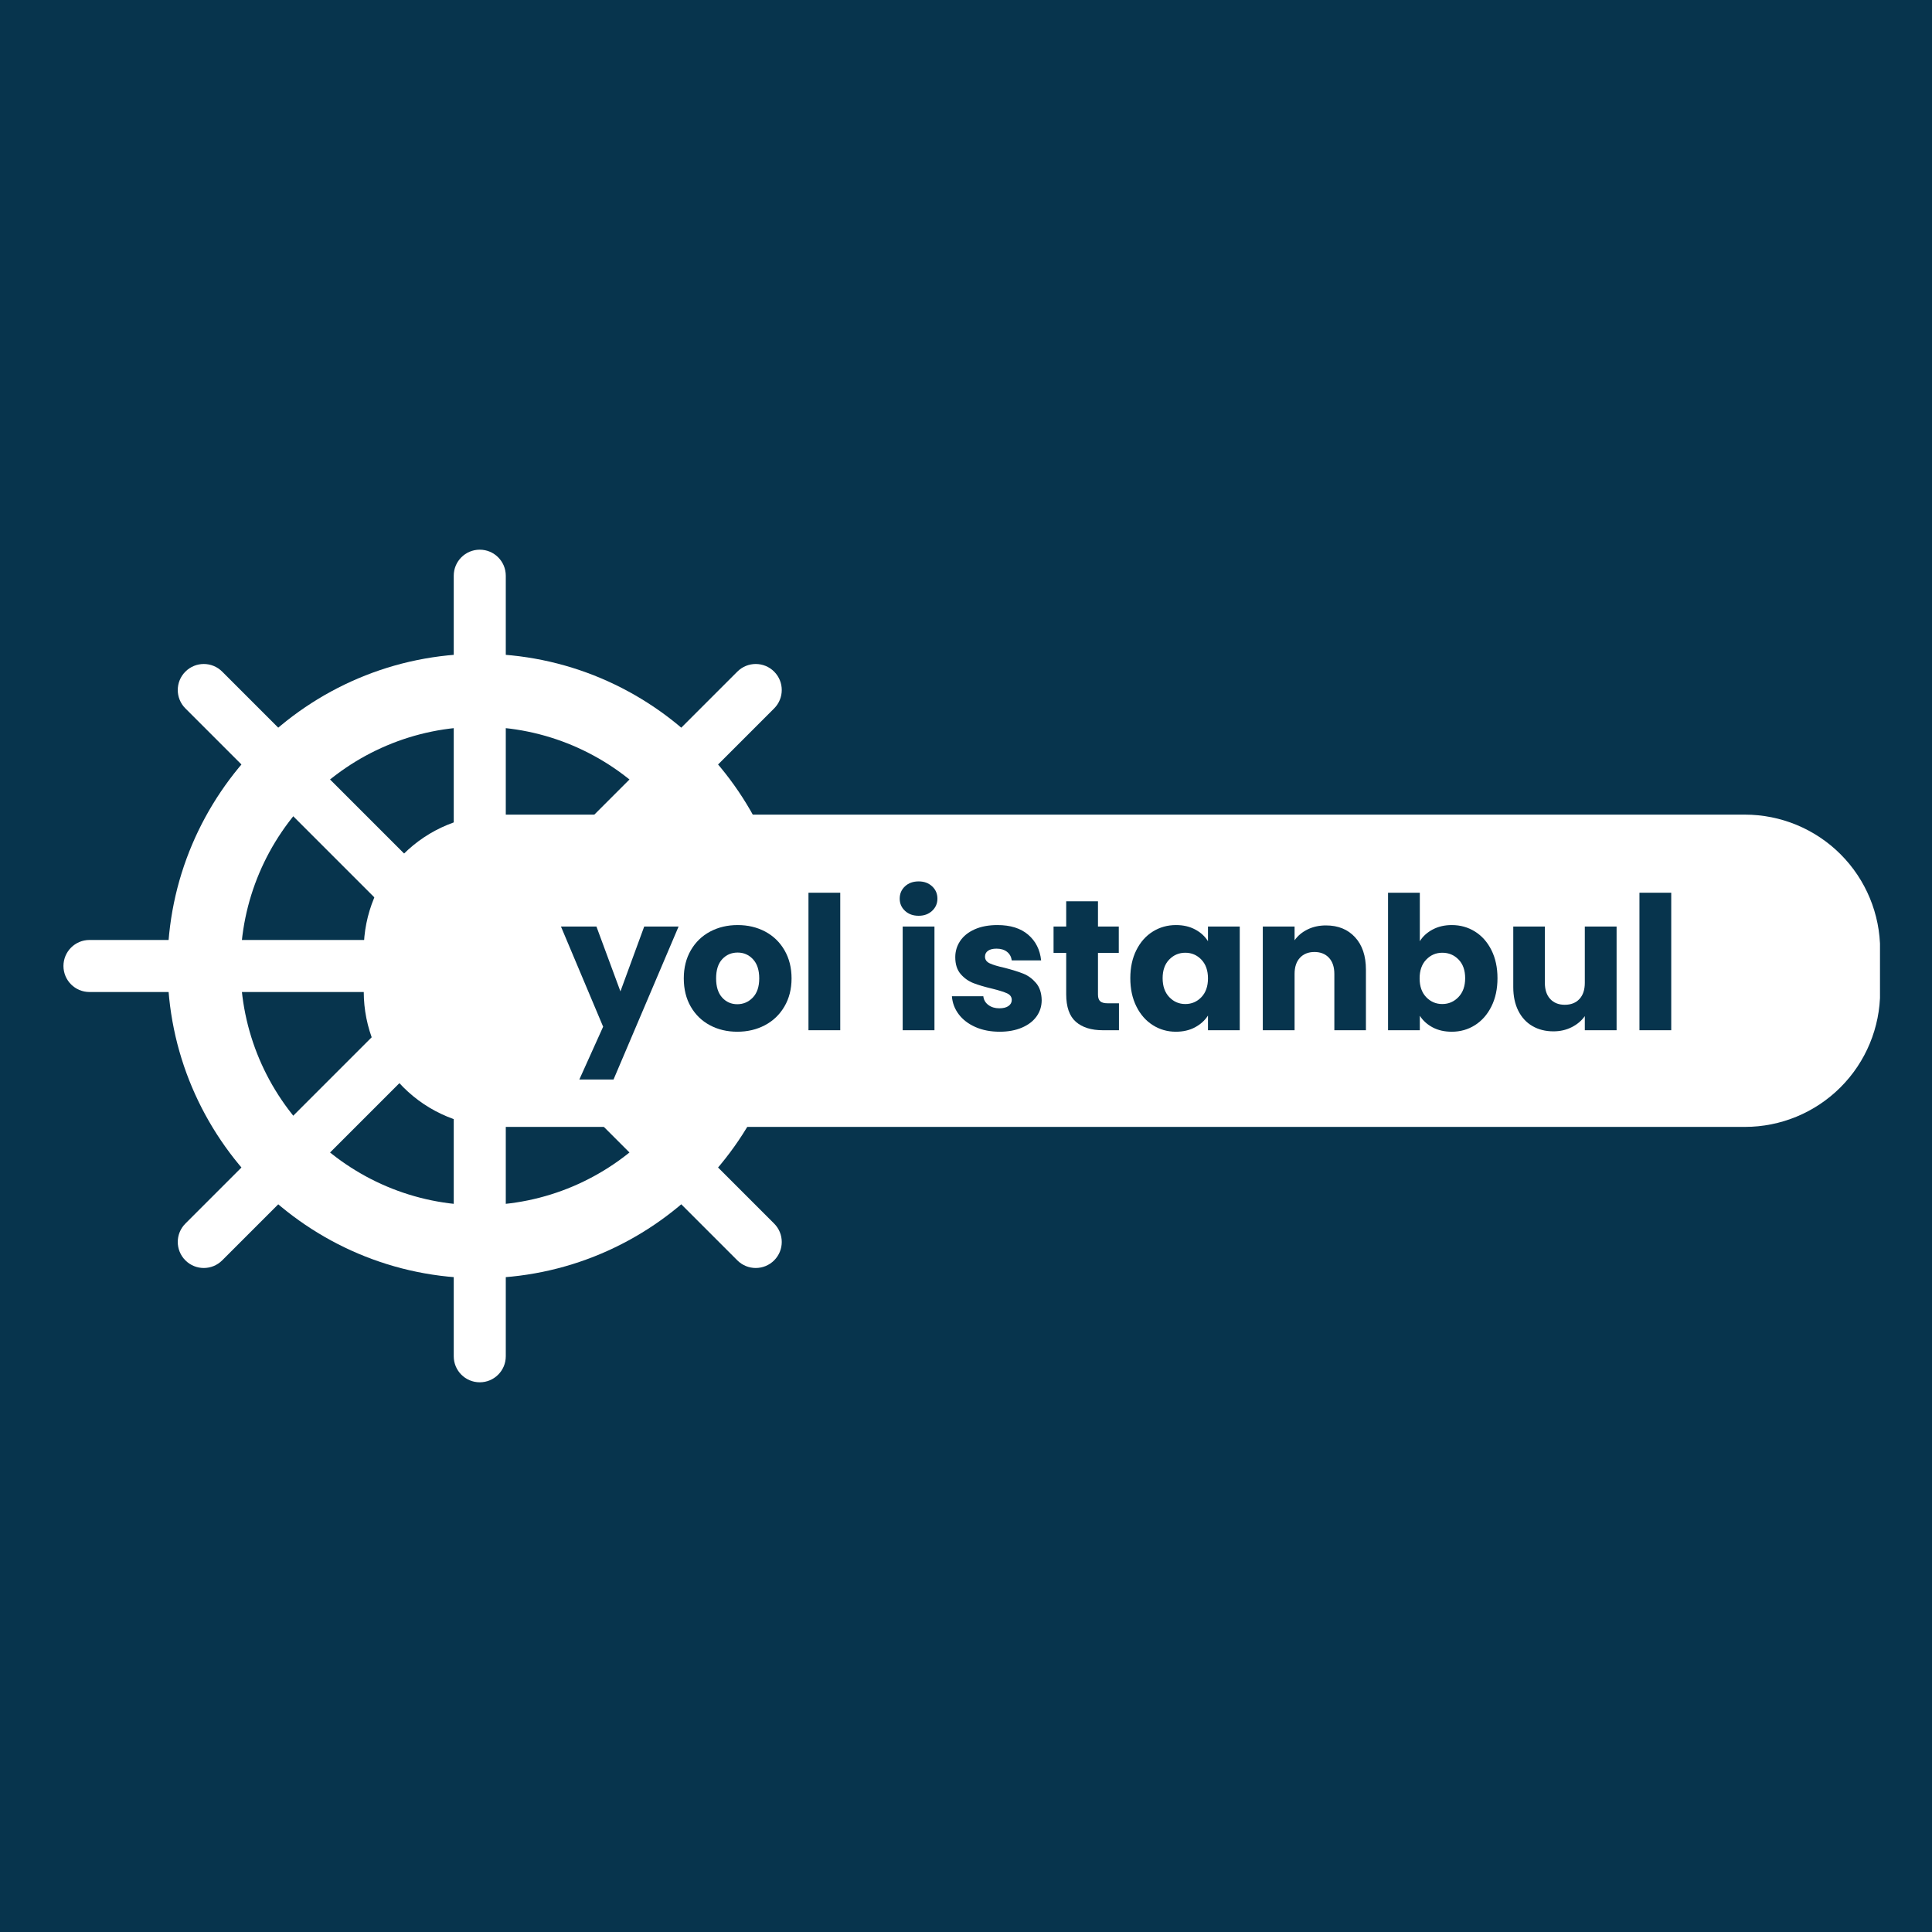 <svg xmlns="http://www.w3.org/2000/svg" xmlns:xlink="http://www.w3.org/1999/xlink" width="2000" zoomAndPan="magnify" viewBox="0 0 1500 1500" height="2000" preserveAspectRatio="xMidYMid meet" version="1.0"><defs><g/><clipPath id="a3e893b137"><path d="M 352 426.773 L 393 426.773 L 393 710 L 352 710 Z M 352 426.773 " clip-rule="nonzero"/></clipPath><clipPath id="8a95be51f3"><path d="M 49.266 729 L 333 729 L 333 771 L 49.266 771 Z M 49.266 729 " clip-rule="nonzero"/></clipPath><clipPath id="2d96545e00"><path d="M 352 790 L 393 790 L 393 1073.273 L 352 1073.273 Z M 352 790 " clip-rule="nonzero"/></clipPath><clipPath id="7d61fa0e8e"><path d="M 412 729 L 695.766 729 L 695.766 771 L 412 771 Z M 412 729 " clip-rule="nonzero"/></clipPath><clipPath id="d83f5e2587"><path d="M 282.418 632.477 L 1460 632.477 L 1460 874.926 L 282.418 874.926 Z M 282.418 632.477 " clip-rule="nonzero"/></clipPath><clipPath id="ed077ab268"><path d="M 387.418 632.477 L 1354.734 632.477 C 1382.582 632.477 1409.289 643.539 1428.98 663.23 C 1448.672 682.922 1459.734 709.629 1459.734 737.477 L 1459.734 769.926 C 1459.734 797.773 1448.672 824.48 1428.98 844.172 C 1409.289 863.863 1382.582 874.926 1354.734 874.926 L 387.418 874.926 C 359.57 874.926 332.863 863.863 313.172 844.172 C 293.48 824.48 282.418 797.773 282.418 769.926 L 282.418 737.477 C 282.418 709.629 293.48 682.922 313.172 663.23 C 332.863 643.539 359.57 632.477 387.418 632.477 Z M 387.418 632.477 " clip-rule="nonzero"/></clipPath></defs><rect x="-150" width="1800" fill="#ffffff" y="-150" height="1800" fill-opacity="1"/><rect x="-150" width="1800" fill="#07344d" y="-150" height="1800" fill-opacity="1"/><path fill="#ffffff" d="M 453.293 749.996 C 453.293 751.316 453.262 752.641 453.195 753.961 C 453.129 755.281 453.035 756.598 452.902 757.914 C 452.773 759.23 452.613 760.543 452.418 761.852 C 452.223 763.16 452 764.461 451.738 765.758 C 451.48 767.055 451.191 768.348 450.871 769.629 C 450.551 770.914 450.199 772.188 449.812 773.453 C 449.43 774.719 449.016 775.973 448.57 777.219 C 448.125 778.461 447.648 779.695 447.141 780.918 C 446.637 782.141 446.102 783.348 445.535 784.543 C 444.969 785.738 444.375 786.922 443.75 788.086 C 443.129 789.254 442.477 790.402 441.797 791.539 C 441.117 792.672 440.41 793.789 439.676 794.887 C 438.941 795.988 438.18 797.07 437.391 798.133 C 436.602 799.191 435.789 800.234 434.949 801.258 C 434.113 802.281 433.25 803.281 432.359 804.262 C 431.473 805.242 430.562 806.199 429.625 807.133 C 428.691 808.066 427.734 808.98 426.754 809.867 C 425.773 810.758 424.773 811.621 423.75 812.457 C 422.727 813.297 421.684 814.109 420.625 814.898 C 419.562 815.688 418.48 816.449 417.379 817.184 C 416.281 817.918 415.164 818.625 414.031 819.305 C 412.895 819.984 411.746 820.637 410.578 821.258 C 409.414 821.883 408.23 822.477 407.035 823.043 C 405.84 823.609 404.633 824.145 403.41 824.648 C 402.188 825.156 400.957 825.633 399.711 826.078 C 398.465 826.523 397.211 826.938 395.945 827.32 C 394.68 827.703 393.406 828.059 392.121 828.379 C 390.84 828.699 389.551 828.988 388.25 829.246 C 386.953 829.504 385.652 829.73 384.344 829.926 C 383.035 830.121 381.723 830.281 380.406 830.41 C 379.094 830.539 377.773 830.637 376.453 830.703 C 375.133 830.77 373.809 830.801 372.488 830.801 C 371.164 830.801 369.844 830.77 368.523 830.703 C 367.203 830.637 365.883 830.539 364.566 830.41 C 363.25 830.281 361.938 830.121 360.633 829.926 C 359.324 829.73 358.02 829.504 356.723 829.246 C 355.426 828.988 354.137 828.699 352.855 828.379 C 351.57 828.059 350.297 827.703 349.031 827.32 C 347.766 826.938 346.512 826.523 345.266 826.078 C 344.02 825.633 342.785 825.156 341.566 824.648 C 340.344 824.145 339.133 823.609 337.938 823.043 C 336.742 822.477 335.562 821.883 334.395 821.258 C 333.23 820.637 332.078 819.984 330.945 819.305 C 329.812 818.625 328.695 817.918 327.594 817.184 C 326.496 816.449 325.414 815.688 324.352 814.898 C 323.289 814.109 322.246 813.297 321.227 812.457 C 320.203 811.621 319.203 810.758 318.223 809.867 C 317.242 808.98 316.285 808.066 315.352 807.133 C 314.414 806.199 313.504 805.242 312.613 804.262 C 311.727 803.281 310.863 802.281 310.023 801.258 C 309.184 800.234 308.371 799.191 307.586 798.133 C 306.797 797.07 306.035 795.988 305.301 794.887 C 304.566 793.789 303.859 792.672 303.18 791.539 C 302.5 790.402 301.848 789.254 301.223 788.086 C 300.602 786.922 300.008 785.738 299.441 784.543 C 298.875 783.348 298.34 782.141 297.832 780.918 C 297.328 779.695 296.852 778.461 296.406 777.219 C 295.961 775.973 295.547 774.719 295.16 773.453 C 294.777 772.188 294.426 770.914 294.105 769.629 C 293.781 768.348 293.492 767.055 293.234 765.758 C 292.977 764.461 292.75 763.16 292.559 761.852 C 292.363 760.543 292.203 759.23 292.07 757.914 C 291.941 756.598 291.844 755.281 291.781 753.961 C 291.715 752.641 291.684 751.316 291.684 749.996 C 291.684 748.672 291.715 747.352 291.781 746.031 C 291.844 744.711 291.941 743.391 292.07 742.074 C 292.203 740.758 292.363 739.445 292.559 738.141 C 292.75 736.832 292.977 735.527 293.234 734.23 C 293.492 732.934 293.781 731.645 294.105 730.359 C 294.426 729.078 294.777 727.805 295.16 726.539 C 295.547 725.273 295.961 724.02 296.406 722.773 C 296.852 721.527 297.328 720.293 297.832 719.074 C 298.34 717.852 298.875 716.641 299.441 715.445 C 300.008 714.25 300.602 713.07 301.223 711.902 C 301.848 710.738 302.5 709.586 303.18 708.453 C 303.859 707.32 304.566 706.203 305.301 705.102 C 306.035 704.004 306.797 702.922 307.586 701.859 C 308.371 700.797 309.184 699.754 310.023 698.734 C 310.863 697.711 311.727 696.711 312.613 695.73 C 313.504 694.75 314.414 693.793 315.352 692.859 C 316.285 691.922 317.242 691.012 318.223 690.121 C 319.203 689.234 320.203 688.371 321.227 687.531 C 322.246 686.691 323.289 685.879 324.352 685.094 C 325.414 684.305 326.496 683.543 327.594 682.809 C 328.695 682.074 329.812 681.367 330.945 680.688 C 332.078 680.008 333.23 679.355 334.395 678.73 C 335.562 678.109 336.742 677.516 337.938 676.949 C 339.133 676.383 340.344 675.848 341.566 675.34 C 342.785 674.836 344.02 674.359 345.266 673.914 C 346.512 673.469 347.766 673.055 349.031 672.668 C 350.297 672.285 351.57 671.934 352.855 671.613 C 354.137 671.289 355.426 671 356.723 670.742 C 358.02 670.484 359.324 670.258 360.633 670.066 C 361.938 669.871 363.25 669.707 364.566 669.578 C 365.883 669.449 367.203 669.352 368.523 669.289 C 369.844 669.223 371.164 669.191 372.488 669.191 C 373.809 669.191 375.133 669.223 376.453 669.289 C 377.773 669.352 379.094 669.449 380.406 669.578 C 381.723 669.707 383.035 669.871 384.344 670.066 C 385.652 670.258 386.953 670.484 388.25 670.742 C 389.551 671 390.84 671.289 392.121 671.613 C 393.406 671.934 394.68 672.285 395.945 672.668 C 397.211 673.055 398.465 673.469 399.711 673.914 C 400.957 674.359 402.188 674.836 403.41 675.34 C 404.633 675.848 405.84 676.383 407.035 676.949 C 408.23 677.516 409.414 678.109 410.578 678.73 C 411.746 679.355 412.895 680.008 414.031 680.688 C 415.164 681.367 416.281 682.074 417.379 682.809 C 418.48 683.543 419.562 684.305 420.625 685.094 C 421.684 685.879 422.727 686.691 423.75 687.531 C 424.773 688.371 425.773 689.234 426.754 690.121 C 427.734 691.012 428.691 691.922 429.625 692.859 C 430.562 693.793 431.473 694.75 432.359 695.73 C 433.25 696.711 434.113 697.711 434.949 698.734 C 435.789 699.754 436.602 700.797 437.391 701.859 C 438.18 702.922 438.941 704.004 439.676 705.102 C 440.41 706.203 441.117 707.32 441.797 708.453 C 442.477 709.586 443.129 710.738 443.75 711.902 C 444.375 713.07 444.969 714.25 445.535 715.445 C 446.102 716.641 446.637 717.852 447.141 719.074 C 447.648 720.293 448.125 721.527 448.57 722.773 C 449.016 724.02 449.43 725.273 449.812 726.539 C 450.195 727.805 450.551 729.078 450.871 730.359 C 451.191 731.645 451.48 732.934 451.738 734.23 C 452 735.527 452.223 736.832 452.418 738.141 C 452.613 739.445 452.773 740.758 452.902 742.074 C 453.035 743.391 453.129 744.711 453.195 746.031 C 453.262 747.352 453.293 748.672 453.293 749.996 Z M 453.293 749.996 " fill-opacity="1" fill-rule="nonzero"/><path fill="#ffffff" d="M 372.488 507.578 C 238.812 507.578 130.07 616.328 130.07 749.996 C 130.07 883.66 238.812 992.41 372.488 992.41 C 506.164 992.41 614.902 883.66 614.902 749.996 C 614.902 616.328 506.164 507.578 372.488 507.578 Z M 372.488 935.754 C 270.062 935.754 186.73 852.418 186.73 749.996 C 186.73 647.57 270.062 564.238 372.488 564.238 C 474.91 564.238 558.246 647.57 558.246 749.996 C 558.246 852.418 474.91 935.754 372.488 935.754 Z M 372.488 935.754 " fill-opacity="1" fill-rule="nonzero"/><g clip-path="url(#a3e893b137)"><path fill="#ffffff" d="M 372.488 709.594 C 361.32 709.594 352.285 700.547 352.285 689.391 L 352.285 446.977 C 352.285 435.82 361.32 426.773 372.488 426.773 C 383.652 426.773 392.688 435.82 392.688 446.977 L 392.688 689.391 C 392.688 700.547 383.652 709.594 372.488 709.594 Z M 372.488 709.594 " fill-opacity="1" fill-rule="nonzero"/></g><path fill="#ffffff" d="M 343.918 721.426 C 336.023 729.32 323.238 729.316 315.352 721.426 L 143.938 550.012 C 136.047 542.125 136.039 529.34 143.938 521.445 C 151.832 513.547 164.617 513.555 172.504 521.445 L 343.918 692.855 C 351.809 700.746 351.812 713.531 343.918 721.426 Z M 343.918 721.426 " fill-opacity="1" fill-rule="nonzero"/><g clip-path="url(#8a95be51f3)"><path fill="#ffffff" d="M 332.086 749.996 C 332.086 761.16 323.039 770.195 311.883 770.195 L 69.469 770.195 C 58.312 770.195 49.266 761.16 49.266 749.996 C 49.266 738.828 58.312 729.793 69.469 729.793 L 311.883 729.793 C 323.039 729.793 332.086 738.828 332.086 749.996 Z M 332.086 749.996 " fill-opacity="1" fill-rule="nonzero"/></g><path fill="#ffffff" d="M 343.918 778.562 C 351.812 786.461 351.809 799.246 343.918 807.133 L 172.504 978.547 C 164.617 986.434 151.832 986.441 143.938 978.547 C 136.039 970.652 136.047 957.867 143.938 949.977 L 315.352 778.562 C 323.238 770.676 336.023 770.668 343.918 778.562 Z M 343.918 778.562 " fill-opacity="1" fill-rule="nonzero"/><g clip-path="url(#2d96545e00)"><path fill="#ffffff" d="M 372.488 790.398 C 383.652 790.398 392.688 799.441 392.688 810.598 L 392.688 1053.016 C 392.688 1064.172 383.652 1073.215 372.488 1073.215 C 361.32 1073.215 352.285 1064.172 352.285 1053.016 L 352.285 810.598 C 352.285 799.441 361.32 790.398 372.488 790.398 Z M 372.488 790.398 " fill-opacity="1" fill-rule="nonzero"/></g><path fill="#ffffff" d="M 401.055 778.562 C 408.953 770.668 421.738 770.676 429.625 778.562 L 601.039 949.977 C 608.926 957.867 608.934 970.652 601.039 978.547 C 593.145 986.441 580.359 986.434 572.469 978.547 L 401.055 807.133 C 393.168 799.246 393.16 786.461 401.055 778.562 Z M 401.055 778.562 " fill-opacity="1" fill-rule="nonzero"/><g clip-path="url(#7d61fa0e8e)"><path fill="#ffffff" d="M 412.891 749.996 C 412.891 738.828 421.934 729.793 433.09 729.793 L 675.508 729.793 C 686.664 729.793 695.707 738.828 695.707 749.996 C 695.707 761.16 686.664 770.195 675.508 770.195 L 433.09 770.195 C 421.934 770.195 412.891 761.16 412.891 749.996 Z M 412.891 749.996 " fill-opacity="1" fill-rule="nonzero"/></g><path fill="#ffffff" d="M 401.055 721.426 C 393.16 713.531 393.168 700.746 401.055 692.859 L 572.469 521.445 C 580.359 513.555 593.145 513.547 601.039 521.445 C 608.934 529.34 608.926 542.125 601.039 550.012 L 429.625 721.426 C 421.738 729.316 408.953 729.32 401.055 721.426 Z M 401.055 721.426 " fill-opacity="1" fill-rule="nonzero"/><g clip-path="url(#d83f5e2587)"><g clip-path="url(#ed077ab268)"><path fill="#ffffff" d="M 282.418 632.477 L 1459.621 632.477 L 1459.621 874.926 L 282.418 874.926 Z M 282.418 632.477 " fill-opacity="1" fill-rule="nonzero"/></g></g><g fill="#07344d" fill-opacity="1"><g transform="translate(435.665, 799.875)"><g><path d="M 91.188 -80.516 L 40.688 38.234 L 14.141 38.234 L 32.609 -2.734 L -0.141 -80.516 L 27.406 -80.516 L 46.031 -30.156 L 64.5 -80.516 Z M 91.188 -80.516 "/></g></g></g><g fill="#07344d" fill-opacity="1"><g transform="translate(526.844, 799.875)"><g><path d="M 45.594 1.156 C 37.707 1.156 30.613 -0.523 24.312 -3.891 C 18.008 -7.266 13.055 -12.078 9.453 -18.328 C 5.848 -24.578 4.047 -31.883 4.047 -40.25 C 4.047 -48.52 5.867 -55.805 9.516 -62.109 C 13.172 -68.41 18.172 -73.242 24.516 -76.609 C 30.867 -79.973 37.988 -81.656 45.875 -81.656 C 53.77 -81.656 60.891 -79.973 67.234 -76.609 C 73.578 -73.242 78.578 -68.41 82.234 -62.109 C 85.891 -55.805 87.719 -48.52 87.719 -40.25 C 87.719 -31.977 85.863 -24.691 82.156 -18.391 C 78.457 -12.098 73.41 -7.266 67.016 -3.891 C 60.617 -0.523 53.477 1.156 45.594 1.156 Z M 45.594 -20.203 C 50.301 -20.203 54.316 -21.93 57.641 -25.391 C 60.961 -28.859 62.625 -33.812 62.625 -40.25 C 62.625 -46.695 61.008 -51.648 57.781 -55.109 C 54.562 -58.578 50.594 -60.312 45.875 -60.312 C 41.07 -60.312 37.082 -58.602 33.906 -55.188 C 30.727 -51.77 29.141 -46.789 29.141 -40.25 C 29.141 -33.812 30.703 -28.859 33.828 -25.391 C 36.953 -21.93 40.875 -20.203 45.594 -20.203 Z M 45.594 -20.203 "/></g></g></g><g fill="#07344d" fill-opacity="1"><g transform="translate(618.743, 799.875)"><g><path d="M 33.625 -106.766 L 33.625 0 L 8.953 0 L 8.953 -106.766 Z M 33.625 -106.766 "/></g></g></g><g fill="#07344d" fill-opacity="1"><g transform="translate(661.303, 799.875)"><g/></g></g><g fill="#07344d" fill-opacity="1"><g transform="translate(691.888, 799.875)"><g><path d="M 21.359 -88.875 C 17.023 -88.875 13.488 -90.148 10.75 -92.703 C 8.008 -95.254 6.641 -98.406 6.641 -102.156 C 6.641 -106 8.008 -109.191 10.75 -111.734 C 13.488 -114.285 17.023 -115.562 21.359 -115.562 C 25.586 -115.562 29.07 -114.285 31.812 -111.734 C 34.551 -109.191 35.922 -106 35.922 -102.156 C 35.922 -98.406 34.551 -95.254 31.812 -92.703 C 29.07 -90.148 25.586 -88.875 21.359 -88.875 Z M 33.625 -80.516 L 33.625 0 L 8.953 0 L 8.953 -80.516 Z M 33.625 -80.516 "/></g></g></g><g fill="#07344d" fill-opacity="1"><g transform="translate(734.448, 799.875)"><g><path d="M 41.703 1.156 C 34.68 1.156 28.426 -0.047 22.938 -2.453 C 17.457 -4.859 13.129 -8.148 9.953 -12.328 C 6.773 -16.516 4.992 -21.207 4.609 -26.406 L 29 -26.406 C 29.289 -23.613 30.586 -21.352 32.891 -19.625 C 35.203 -17.895 38.039 -17.031 41.406 -17.031 C 44.488 -17.031 46.867 -17.629 48.547 -18.828 C 50.234 -20.023 51.078 -21.586 51.078 -23.516 C 51.078 -25.828 49.875 -27.535 47.469 -28.641 C 45.062 -29.742 41.164 -30.969 35.781 -32.312 C 30.008 -33.664 25.195 -35.086 21.344 -36.578 C 17.5 -38.066 14.18 -40.422 11.391 -43.641 C 8.609 -46.867 7.219 -51.223 7.219 -56.703 C 7.219 -61.316 8.488 -65.523 11.031 -69.328 C 13.582 -73.129 17.332 -76.133 22.281 -78.344 C 27.238 -80.551 33.133 -81.656 39.969 -81.656 C 50.062 -81.656 58.02 -79.156 63.844 -74.156 C 69.664 -69.156 73.008 -62.52 73.875 -54.25 L 51.078 -54.25 C 50.691 -57.039 49.461 -59.254 47.391 -60.891 C 45.328 -62.523 42.613 -63.344 39.25 -63.344 C 36.363 -63.344 34.148 -62.785 32.609 -61.672 C 31.066 -60.566 30.297 -59.055 30.297 -57.141 C 30.297 -54.828 31.52 -53.094 33.969 -51.938 C 36.426 -50.781 40.254 -49.629 45.453 -48.484 C 51.41 -46.941 56.266 -45.426 60.016 -43.938 C 63.766 -42.445 67.055 -40.039 69.891 -36.719 C 72.734 -33.395 74.207 -28.945 74.312 -23.375 C 74.312 -18.656 72.988 -14.441 70.344 -10.734 C 67.695 -7.035 63.895 -4.129 58.938 -2.016 C 53.988 0.098 48.242 1.156 41.703 1.156 Z M 41.703 1.156 "/></g></g></g><g fill="#07344d" fill-opacity="1"><g transform="translate(814.95, 799.875)"><g><path d="M 53.812 -20.922 L 53.812 0 L 41.266 0 C 32.316 0 25.344 -2.188 20.344 -6.562 C 15.344 -10.938 12.844 -18.078 12.844 -27.984 L 12.844 -60.016 L 3.031 -60.016 L 3.031 -80.516 L 12.844 -80.516 L 12.844 -100.125 L 37.516 -100.125 L 37.516 -80.516 L 53.672 -80.516 L 53.672 -60.016 L 37.516 -60.016 L 37.516 -27.703 C 37.516 -25.297 38.086 -23.562 39.234 -22.5 C 40.391 -21.445 42.316 -20.922 45.016 -20.922 Z M 53.812 -20.922 "/></g></g></g><g fill="#07344d" fill-opacity="1"><g transform="translate(873.524, 799.875)"><g><path d="M 4.047 -40.406 C 4.047 -48.676 5.609 -55.938 8.734 -62.188 C 11.859 -68.438 16.113 -73.242 21.5 -76.609 C 26.883 -79.973 32.895 -81.656 39.531 -81.656 C 45.207 -81.656 50.188 -80.5 54.469 -78.188 C 58.75 -75.883 62.039 -72.859 64.344 -69.109 L 64.344 -80.516 L 89.016 -80.516 L 89.016 0 L 64.344 0 L 64.344 -11.391 C 61.945 -7.641 58.609 -4.609 54.328 -2.297 C 50.047 0.004 45.066 1.156 39.391 1.156 C 32.848 1.156 26.883 -0.551 21.5 -3.969 C 16.113 -7.383 11.859 -12.238 8.734 -18.531 C 5.609 -24.832 4.047 -32.125 4.047 -40.406 Z M 64.344 -40.25 C 64.344 -46.406 62.633 -51.266 59.219 -54.828 C 55.812 -58.391 51.656 -60.172 46.75 -60.172 C 41.844 -60.172 37.68 -58.41 34.266 -54.891 C 30.848 -51.379 29.141 -46.551 29.141 -40.406 C 29.141 -34.25 30.848 -29.363 34.266 -25.75 C 37.68 -22.145 41.844 -20.344 46.75 -20.344 C 51.656 -20.344 55.812 -22.117 59.219 -25.672 C 62.633 -29.234 64.344 -34.094 64.344 -40.25 Z M 64.344 -40.25 "/></g></g></g><g fill="#07344d" fill-opacity="1"><g transform="translate(971.483, 799.875)"><g><path d="M 58 -81.375 C 67.426 -81.375 74.953 -78.316 80.578 -72.203 C 86.203 -66.098 89.016 -57.707 89.016 -47.031 L 89.016 0 L 64.5 0 L 64.5 -43.719 C 64.5 -49.102 63.102 -53.285 60.312 -56.266 C 57.52 -59.254 53.77 -60.75 49.062 -60.75 C 44.344 -60.75 40.586 -59.254 37.797 -56.266 C 35.016 -53.285 33.625 -49.102 33.625 -43.719 L 33.625 0 L 8.953 0 L 8.953 -80.516 L 33.625 -80.516 L 33.625 -69.828 C 36.125 -73.391 39.488 -76.203 43.719 -78.266 C 47.945 -80.336 52.707 -81.375 58 -81.375 Z M 58 -81.375 "/></g></g></g><g fill="#07344d" fill-opacity="1"><g transform="translate(1068.72, 799.875)"><g><path d="M 33.625 -69.109 C 35.926 -72.859 39.238 -75.883 43.562 -78.188 C 47.895 -80.5 52.852 -81.656 58.438 -81.656 C 65.07 -81.656 71.082 -79.973 76.469 -76.609 C 81.852 -73.242 86.109 -68.438 89.234 -62.188 C 92.359 -55.938 93.922 -48.676 93.922 -40.406 C 93.922 -32.125 92.359 -24.832 89.234 -18.531 C 86.109 -12.238 81.852 -7.383 76.469 -3.969 C 71.082 -0.551 65.07 1.156 58.438 1.156 C 52.758 1.156 47.801 0.023 43.562 -2.234 C 39.332 -4.492 36.02 -7.5 33.625 -11.25 L 33.625 0 L 8.953 0 L 8.953 -106.766 L 33.625 -106.766 Z M 68.828 -40.406 C 68.828 -46.551 67.117 -51.379 63.703 -54.891 C 60.285 -58.41 56.078 -60.172 51.078 -60.172 C 46.172 -60.172 42.008 -58.391 38.594 -54.828 C 35.176 -51.266 33.469 -46.406 33.469 -40.25 C 33.469 -34.094 35.176 -29.234 38.594 -25.672 C 42.008 -22.117 46.172 -20.344 51.078 -20.344 C 55.984 -20.344 60.164 -22.145 63.625 -25.75 C 67.094 -29.363 68.828 -34.25 68.828 -40.406 Z M 68.828 -40.406 "/></g></g></g><g fill="#07344d" fill-opacity="1"><g transform="translate(1166.679, 799.875)"><g><path d="M 88.438 -80.516 L 88.438 0 L 63.766 0 L 63.766 -10.969 C 61.266 -7.406 57.875 -4.539 53.594 -2.375 C 49.32 -0.219 44.586 0.859 39.391 0.859 C 33.234 0.859 27.797 -0.508 23.078 -3.25 C 18.367 -5.988 14.711 -9.953 12.109 -15.141 C 9.516 -20.336 8.219 -26.445 8.219 -33.469 L 8.219 -80.516 L 32.75 -80.516 L 32.75 -36.797 C 32.75 -31.41 34.145 -27.223 36.938 -24.234 C 39.727 -21.254 43.477 -19.766 48.188 -19.766 C 53 -19.766 56.797 -21.254 59.578 -24.234 C 62.367 -27.223 63.766 -31.41 63.766 -36.797 L 63.766 -80.516 Z M 88.438 -80.516 "/></g></g></g><g fill="#07344d" fill-opacity="1"><g transform="translate(1263.917, 799.875)"><g><path d="M 33.625 -106.766 L 33.625 0 L 8.953 0 L 8.953 -106.766 Z M 33.625 -106.766 "/></g></g></g></svg>